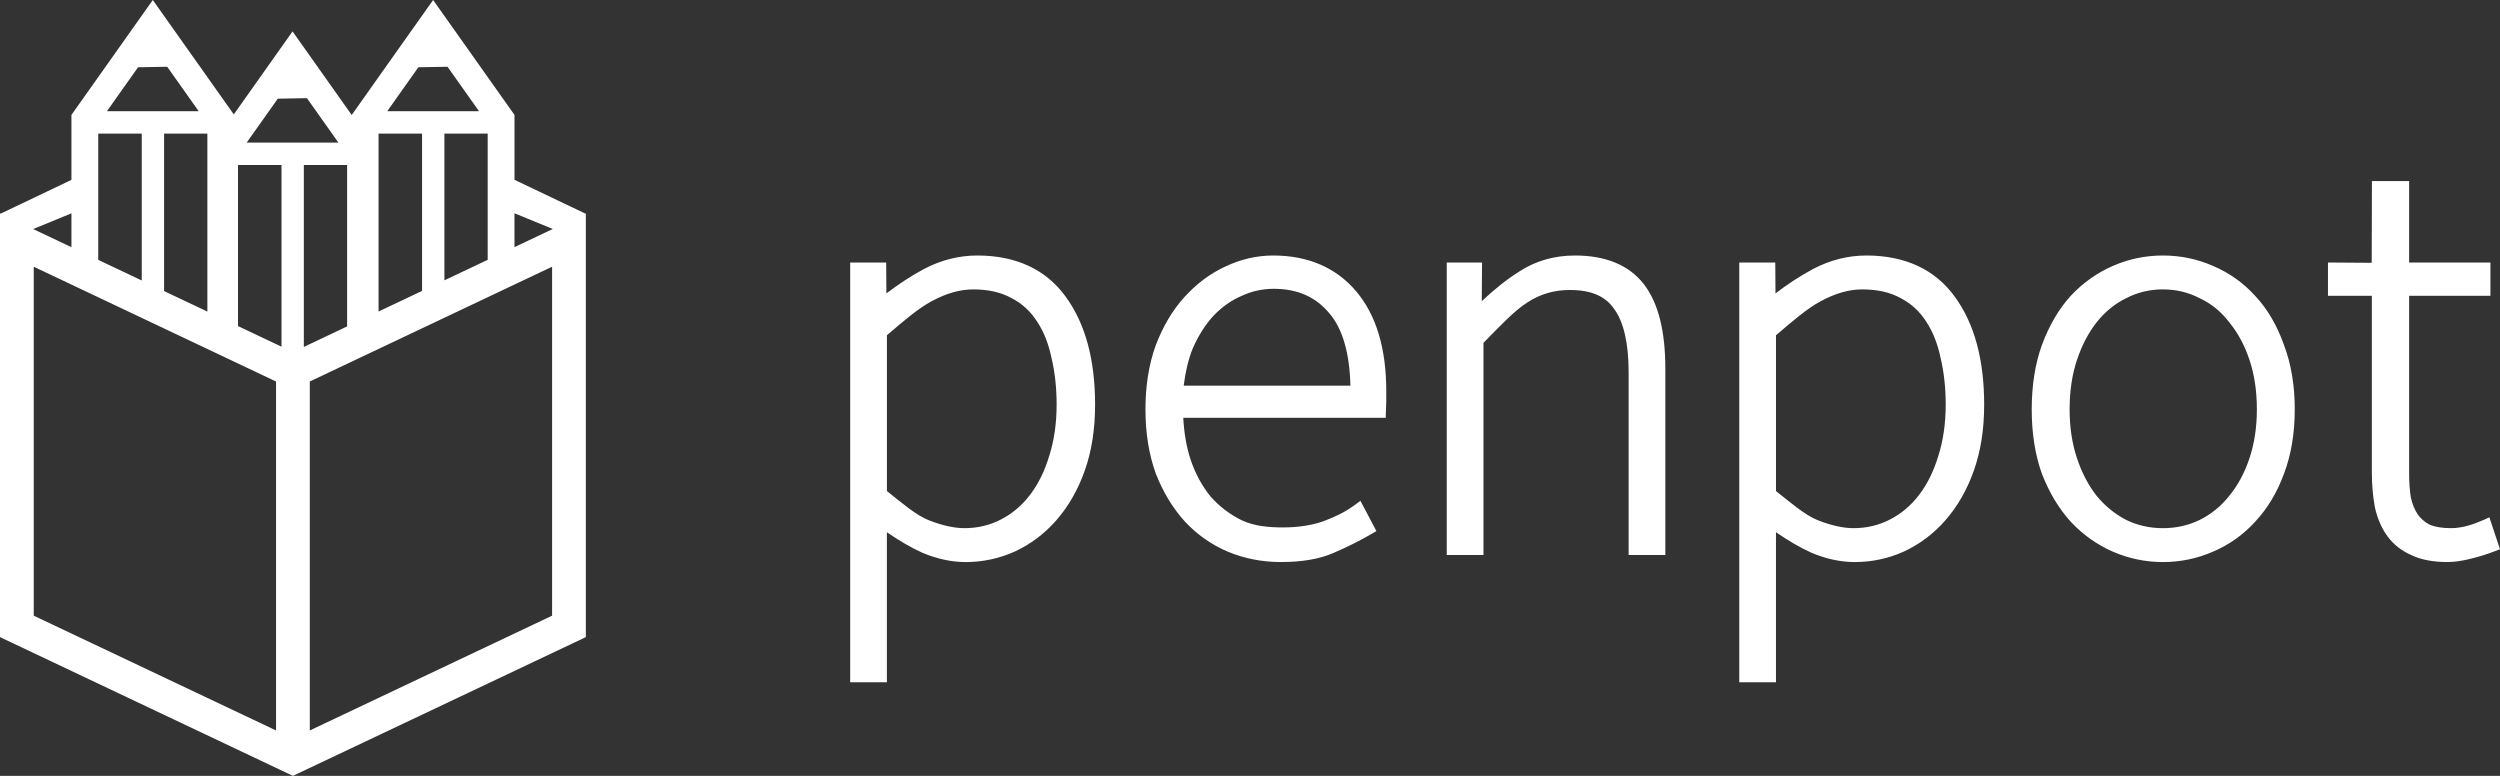 <svg width="174" height="54" viewBox="0 0 174 54" fill="none" xmlns="http://www.w3.org/2000/svg">
<rect x="0" y="0" width="174" height="54" fill="#333333" stroke="none"/>
<g clip-path="url(#clip0_402_1696)">
<path d="M10.635 0L4.972 7.998V12.519L0.044 14.869L0 14.848V44.343L19.213 53.444L20.387 54L21.561 53.444L40.774 44.343V14.848L40.738 14.865L35.809 12.514V7.998L35.636 7.755L30.145 0L24.482 7.998V8.006L20.361 2.186L16.273 7.961L16.126 7.755L10.635 0ZM11.637 4.646L13.828 7.739H7.443L9.608 4.682L11.637 4.646ZM31.147 4.646L33.338 7.739H26.953L29.117 4.682L31.147 4.646ZM21.363 6.832L23.553 9.925H17.169L19.334 6.868L21.363 6.832ZM6.838 9.298H9.866V19.521L6.838 18.087V9.298ZM11.42 9.298H14.433V21.685L11.42 20.258V9.298ZM26.348 9.298H29.376V20.247L26.348 21.681V9.298ZM30.93 9.298H33.943V18.084L30.93 19.511V9.298ZM16.564 11.484H19.592V24.128L16.564 22.694V11.484ZM21.147 11.484H24.159V22.718L21.147 24.146V11.484ZM165.086 12.6L165.071 18.292L162.027 18.271V20.59H165.08V32.818C165.08 33.708 165.149 34.534 165.29 35.295L165.291 35.302L165.293 35.309C165.465 36.086 165.756 36.764 166.172 37.33C166.591 37.901 167.152 38.339 167.829 38.635C168.52 38.964 169.36 39.118 170.346 39.118C170.796 39.118 171.311 39.045 171.9 38.904C172.497 38.761 173.084 38.579 173.657 38.359L174 38.228L173.26 36.004L172.872 36.183C172.119 36.511 171.38 36.756 170.591 36.76C169.954 36.76 169.455 36.669 169.088 36.51C168.739 36.321 168.469 36.083 168.264 35.788C168.049 35.452 167.892 35.066 167.793 34.623C167.716 34.132 167.676 33.586 167.676 32.981V20.59H173.334V18.273H167.676V12.6H165.086ZM35.808 14.844L38.474 15.937L35.808 17.2V14.844ZM4.972 14.848V17.204L2.307 15.941L4.972 14.848ZM129.901 17.783L129.901 17.783V17.783C128.618 17.783 127.372 18.1 126.183 18.725L126.181 18.726L126.18 18.727C125.219 19.244 124.417 19.783 123.574 20.421L123.559 18.273H121.053V47.485H123.608V37.043C124.446 37.616 125.273 38.113 126.083 38.474L126.087 38.475L126.091 38.477C127.108 38.902 128.109 39.119 129.087 39.119C130.279 39.119 131.42 38.876 132.499 38.392L132.501 38.391L132.504 38.39C133.61 37.878 134.578 37.149 135.398 36.214L135.397 36.214C136.247 35.248 136.909 34.088 137.384 32.742C137.862 31.388 138.098 29.861 138.098 28.165C138.098 25.064 137.434 22.556 136.073 20.677L136.072 20.677C134.699 18.756 132.594 17.783 129.901 17.783ZM68.021 17.783C66.738 17.783 65.492 18.1 64.303 18.725L64.301 18.726L64.299 18.727C63.338 19.244 62.537 19.784 61.693 20.422L61.678 18.273H59.173V47.486H61.728V37.044C62.566 37.617 63.393 38.113 64.203 38.474L64.207 38.476L64.211 38.478C65.227 38.902 66.228 39.119 67.207 39.119C68.398 39.119 69.54 38.876 70.619 38.392L70.621 38.391L70.623 38.39C71.73 37.878 72.698 37.15 73.518 36.214L73.517 36.214C74.366 35.249 75.028 34.088 75.504 32.742C75.982 31.388 76.218 29.861 76.218 28.166C76.218 25.065 75.554 22.557 74.192 20.678L74.192 20.677C72.819 18.756 70.714 17.783 68.021 17.783ZM109.624 17.783C108.205 17.783 106.919 18.143 105.799 18.862C104.885 19.426 103.999 20.145 103.131 20.961L103.149 18.273H100.694V38.629H103.25V23.859C104.384 22.708 105.405 21.618 106.287 21.062L106.29 21.06L106.293 21.058C107.183 20.472 108.159 20.183 109.258 20.183C110.779 20.183 111.76 20.633 112.36 21.524L112.363 21.528L112.367 21.534C112.997 22.408 113.353 23.869 113.353 25.921V38.629H115.908V25.676C115.908 23.07 115.432 21.094 114.403 19.768C113.372 18.439 111.736 17.783 109.624 17.783ZM88.613 17.783C87.471 17.783 86.355 18.042 85.278 18.553L85.276 18.554C84.223 19.039 83.272 19.753 82.428 20.684L82.427 20.684C81.605 21.595 80.944 22.713 80.441 24.029L80.439 24.032L80.438 24.035C79.96 25.363 79.724 26.85 79.724 28.492C79.724 30.134 79.96 31.621 80.439 32.948L80.44 32.953L80.442 32.958C80.945 34.247 81.621 35.365 82.469 36.3L82.471 36.302L82.473 36.304C83.322 37.212 84.318 37.912 85.451 38.395L85.453 38.395L85.454 38.396C86.613 38.877 87.846 39.118 89.142 39.118C90.614 39.118 91.844 38.912 92.833 38.476L92.835 38.474C93.797 38.061 94.679 37.619 95.481 37.148L95.797 36.962L94.685 34.856L94.327 35.121C93.624 35.644 92.93 35.968 92.096 36.283C91.303 36.564 90.325 36.709 89.304 36.709C88.241 36.709 87.296 36.608 86.456 36.226C85.608 35.813 84.881 35.262 84.264 34.568C83.674 33.846 83.208 32.993 82.87 32.001L82.869 32C82.569 31.095 82.411 30.115 82.355 29.08H96.444C96.444 28.68 96.482 28.297 96.484 27.962V27.227C96.484 24.284 95.803 21.952 94.399 20.286C92.998 18.624 91.032 17.783 88.612 17.783L88.613 17.783ZM150.541 17.783C149.324 17.783 148.156 18.026 147.051 18.509C145.945 18.992 144.964 19.692 144.116 20.598L144.114 20.6L144.112 20.603C143.287 21.515 142.626 22.647 142.124 23.99L142.123 23.992L142.122 23.995C141.644 25.322 141.408 26.823 141.408 28.492C141.408 30.16 141.643 31.661 142.122 32.989L142.124 32.994L142.126 32.998C142.629 34.287 143.29 35.39 144.112 36.3L144.114 36.302L144.116 36.304C144.963 37.211 145.945 37.91 147.05 38.393C148.156 38.876 149.324 39.119 150.541 39.119C151.758 39.119 152.925 38.876 154.031 38.393C155.163 37.91 156.146 37.21 156.967 36.302C157.818 35.392 158.481 34.285 158.957 32.993C159.465 31.664 159.715 30.162 159.715 28.492C159.715 26.823 159.465 25.321 158.958 23.992C158.482 22.648 157.82 21.513 156.967 20.6C156.146 19.692 155.163 18.992 154.031 18.509C152.926 18.026 151.758 17.783 150.541 17.783H150.541ZM2.348 18.564L19.213 26.553V50.84L2.348 42.851L2.348 18.564ZM38.426 18.564V42.851L21.561 50.84V26.553L38.426 18.564ZM88.653 20.101H88.653C90.326 20.101 91.588 20.67 92.551 21.839L92.552 21.84L92.553 21.842C93.447 22.905 93.935 24.576 93.988 26.844H82.384C82.506 25.883 82.707 25.002 83.023 24.233C83.414 23.345 83.892 22.596 84.455 21.979C85.047 21.361 85.694 20.905 86.402 20.601L86.407 20.598L86.412 20.596C87.123 20.265 87.865 20.101 88.653 20.101L88.653 20.101ZM67.736 20.142C68.799 20.142 69.68 20.348 70.401 20.747L70.405 20.749L70.41 20.752C71.139 21.13 71.722 21.664 72.176 22.373L72.178 22.376L72.18 22.379C72.637 23.066 72.974 23.903 73.182 24.898L73.183 24.902L73.185 24.907C73.421 25.909 73.541 26.994 73.541 28.165C73.541 29.465 73.369 30.649 73.029 31.723L73.028 31.725L73.027 31.728C72.713 32.779 72.271 33.675 71.705 34.423C71.14 35.17 70.467 35.741 69.677 36.15C68.89 36.558 68.046 36.76 67.126 36.76C66.43 36.76 65.605 36.584 64.659 36.215C63.774 35.87 62.79 35.021 61.729 34.177V23.334C62.854 22.372 63.904 21.46 64.862 20.954L64.864 20.954L64.865 20.953C65.88 20.405 66.834 20.142 67.736 20.142ZM129.616 20.141L129.617 20.142C130.679 20.142 131.561 20.348 132.281 20.747L132.285 20.749L132.29 20.752C133.019 21.13 133.602 21.664 134.057 22.373L134.059 22.376L134.06 22.379C134.517 23.066 134.854 23.903 135.063 24.898L135.063 24.902L135.065 24.907C135.302 25.909 135.421 26.994 135.421 28.165C135.421 29.465 135.249 30.649 134.91 31.723L134.908 31.725L134.907 31.728C134.593 32.779 134.151 33.675 133.585 34.423C133.02 35.17 132.347 35.741 131.557 36.15C130.77 36.558 129.926 36.76 129.006 36.76C128.31 36.76 127.485 36.584 126.539 36.215C125.654 35.87 124.67 35.021 123.609 34.177V23.334C124.734 22.372 125.784 21.46 126.742 20.954L126.743 20.954L126.745 20.953C127.76 20.405 128.714 20.141 129.616 20.141V20.141ZM150.541 20.141V20.142C151.461 20.142 152.305 20.345 153.092 20.752L153.099 20.755L153.106 20.758C153.918 21.141 154.599 21.696 155.161 22.439L155.166 22.445L155.17 22.45C155.761 23.172 156.228 24.04 156.568 25.062C156.906 26.079 157.078 27.22 157.078 28.492C157.078 29.735 156.906 30.863 156.568 31.88C156.228 32.903 155.761 33.771 155.17 34.492L155.167 34.496L155.165 34.499C154.602 35.217 153.918 35.776 153.099 36.187C152.311 36.569 151.464 36.76 150.541 36.76C149.619 36.76 148.773 36.57 147.985 36.188C147.193 35.778 146.506 35.217 145.914 34.495C145.349 33.773 144.895 32.904 144.554 31.88C144.216 30.863 144.045 29.735 144.045 28.492C144.045 27.22 144.216 26.079 144.554 25.062C144.895 24.038 145.35 23.168 145.916 22.445L145.916 22.445L145.916 22.444C146.508 21.696 147.193 21.138 147.98 20.756L147.985 20.754L147.989 20.752C148.776 20.344 149.62 20.141 150.541 20.141L150.541 20.141Z" fill="white"/>
</g>
<defs>
<clipPath id="clip0_402_1696">
<rect width="174" height="54" fill="white"/>
</clipPath>
</defs>
</svg>
